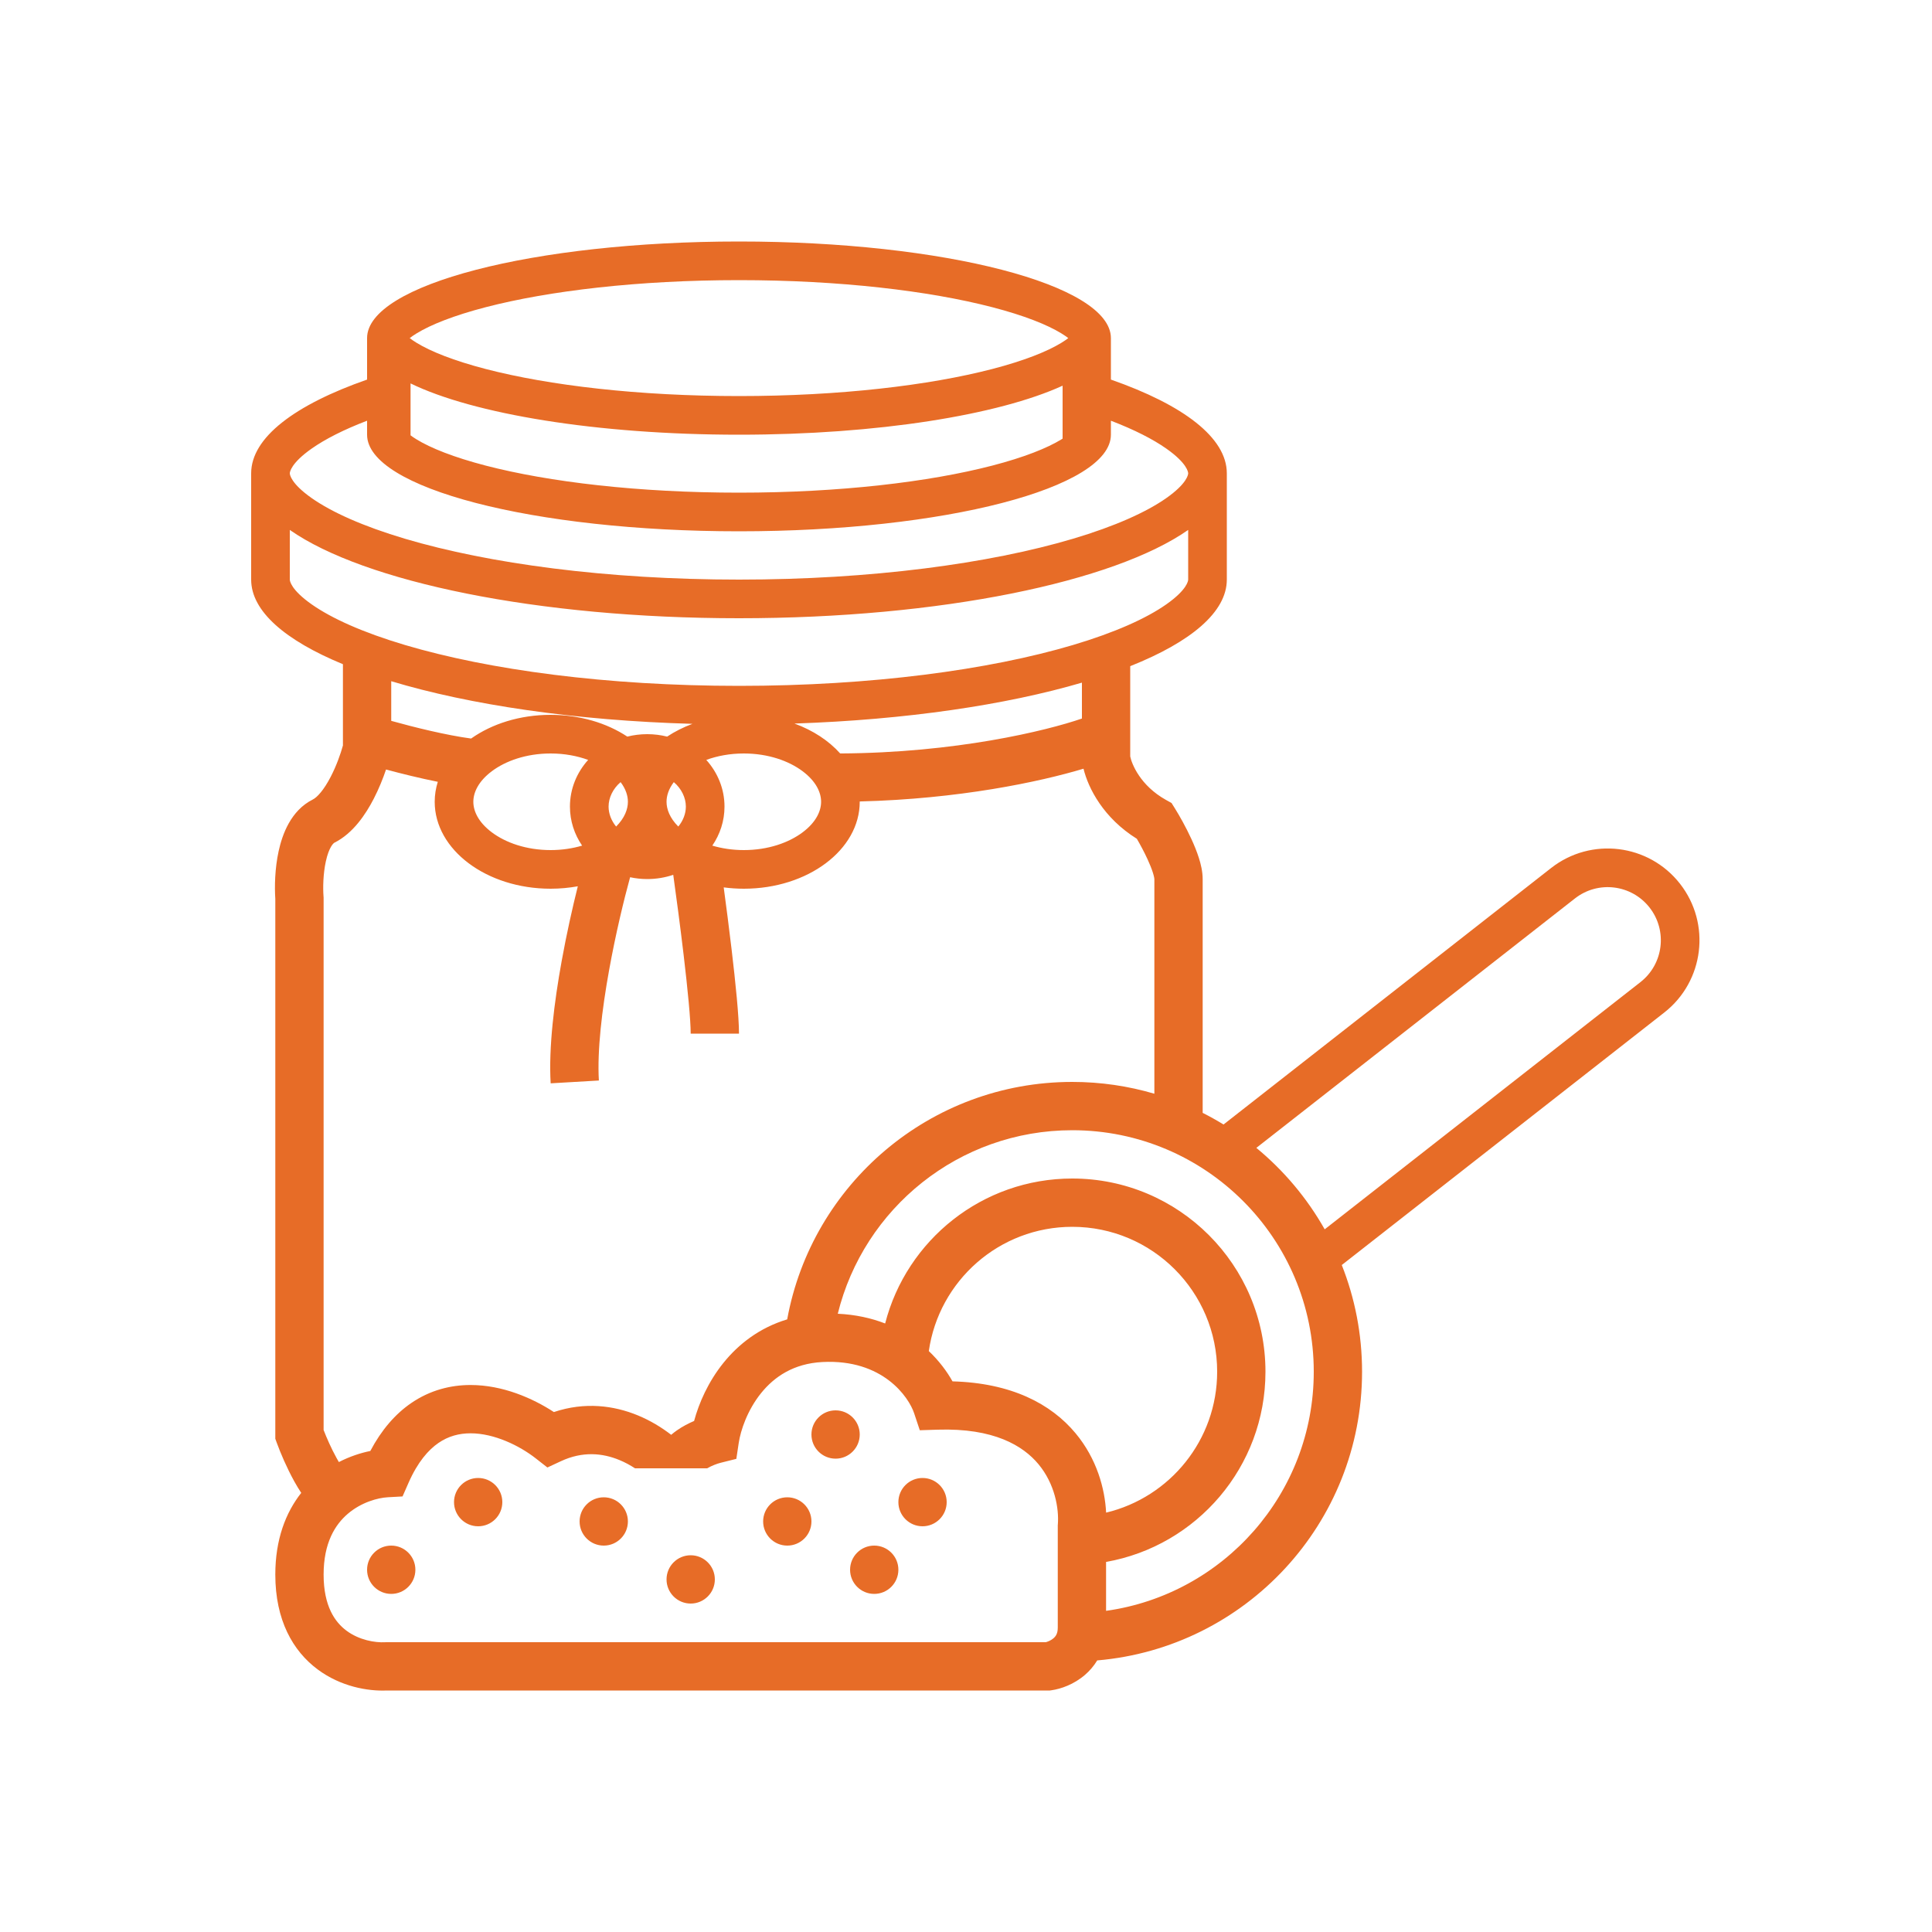 <svg width="200" height="200" viewBox="0 0 200 200" xmlns="http://www.w3.org/2000/svg">
<path d="M76.5 25C97.763 25 115 29.477 115 35V39.294C122.484 41.91 127 45.298 127 49V60C127 63.36 123.281 66.461 117 68.961V78.304C117.152 79.067 118.03 81.323 120.714 82.814L121.278 83.128L121.62 83.675C122.083 84.415 122.761 85.61 123.334 86.856C123.621 87.481 123.899 88.156 124.109 88.818C124.309 89.448 124.5 90.224 124.5 91V115.203C125.238 115.576 125.959 115.978 126.66 116.408L160.572 89.856C164.703 86.622 170.675 87.349 173.909 91.48C177.144 95.611 176.417 101.582 172.286 104.816L138.9 130.955C140.255 134.373 141 138.1 141 142C141 157.698 128.943 170.575 113.584 171.886C113.23 172.469 112.797 172.968 112.32 173.38C111.173 174.37 109.832 174.835 108.854 174.975L108.678 175H40.031C38.084 175.086 35.279 174.602 32.882 172.817C30.313 170.905 28.5 167.711 28.5 163C28.5 159.372 29.571 156.589 31.183 154.544C30.925 154.151 30.682 153.746 30.462 153.348C29.669 151.914 29.018 150.365 28.65 149.354L28.5 148.94V93.061C28.415 91.796 28.45 89.912 28.846 88.103C29.22 86.396 30.097 83.906 32.382 82.764C32.834 82.538 33.527 81.784 34.241 80.402C34.833 79.259 35.265 78.024 35.5 77.172V68.758C29.522 66.293 26 63.27 26 60V49C26 45.298 30.516 41.91 38 39.294V35C38 29.477 55.237 25 76.5 25ZM85.132 140.997C82.15 141.154 80.15 142.523 78.785 144.218C77.367 145.98 76.667 148.074 76.473 149.371L76.225 151.021L74.606 151.426C74.231 151.52 73.682 151.723 73.207 152H65.737C65.245 151.678 64.7 151.379 64.112 151.138C62.369 150.421 60.316 150.212 58.058 151.266L56.667 151.914L55.459 150.969C53.796 149.667 51.177 148.375 48.713 148.375C47.539 148.375 46.42 148.665 45.39 149.373C44.349 150.088 43.242 151.338 42.288 153.507L41.671 154.911L40.139 154.996C39.097 155.054 37.395 155.519 36 156.712C34.698 157.826 33.5 159.707 33.5 163C33.5 166.289 34.688 167.929 35.868 168.808C37.176 169.781 38.812 170.062 39.861 170.004L39.931 170H108.257C108.468 169.947 108.795 169.819 109.055 169.595C109.192 169.476 109.294 169.347 109.364 169.2C109.432 169.059 109.5 168.841 109.5 168.5V157.904L109.508 157.809C109.635 156.149 109.196 153.609 107.504 151.575C105.899 149.647 102.869 147.818 97.078 147.999L95.217 148.058L94.628 146.291C94.075 144.634 91.388 140.668 85.132 140.997ZM111 117C99.262 117 89.414 125.09 86.727 135.998C88.576 136.085 90.206 136.453 91.63 137.006C93.848 128.377 101.679 122 111 122C122.046 122 131 130.954 131 142C131 151.851 123.877 160.035 114.5 161.69V166.754C126.65 165.052 136 154.619 136 142C136 128.193 124.807 117 111 117ZM71.5 161C72.881 161 74 162.119 74 163.5C74 164.881 72.881 166 71.5 166C70.119 166 69 164.881 69 163.5C69 162.119 70.119 161 71.5 161ZM40.5 160C41.881 160 43 161.119 43 162.5C43 163.881 41.881 165 40.5 165C39.119 165 38 163.881 38 162.5C38 161.119 39.119 160 40.5 160ZM90.5 160C91.881 160 93 161.119 93 162.5C93 163.881 91.881 165 90.5 165C89.119 165 88 163.881 88 162.5C88 161.119 89.119 160 90.5 160ZM62.5 155C63.881 155 65 156.119 65 157.5C65 158.881 63.881 160 62.5 160C61.119 160 60 158.881 60 157.5C60 156.119 61.119 155 62.5 155ZM81.5 155C82.881 155 84 156.119 84 157.5C84 158.881 82.881 160 81.5 160C80.119 160 79 158.881 79 157.5C79 156.119 80.119 155 81.5 155ZM49.5 153C50.881 153 52 154.119 52 155.5C52 156.881 50.881 158 49.5 158C48.119 158 47 156.881 47 155.5C47 154.119 48.119 153 49.5 153ZM95.5 153C96.881 153 98 154.119 98 155.5C98 156.881 96.881 158 95.5 158C94.119 158 93 156.881 93 155.5C93 154.119 94.119 153 95.5 153ZM111 127C103.441 127 97.188 132.592 96.151 139.864C97.222 140.881 98.032 141.977 98.603 142.998C104.681 143.162 108.797 145.312 111.347 148.376C113.537 151.008 114.378 154.09 114.505 156.587C121.098 155.008 126 149.077 126 142C126 133.716 119.284 127 111 127ZM112.164 79.576C107.619 80.942 99.269 82.712 88.999 82.967C88.999 82.978 89 82.989 89 83C89 87.971 83.627 92 77 92C76.29 92 75.594 91.951 74.918 91.862C75.181 93.819 75.474 96.072 75.732 98.256C76.144 101.732 76.5 105.223 76.5 107H71.5C71.5 105.577 71.189 102.401 70.768 98.844C70.42 95.909 70.012 92.843 69.694 90.562C68.852 90.845 67.945 91 67 91C66.391 91 65.799 90.933 65.228 90.812C64.593 93.119 63.737 96.649 63.06 100.396C62.309 104.542 61.813 108.761 61.995 111.854L59.5 112L57.004 112.146C56.786 108.439 57.373 103.742 58.14 99.505C58.652 96.671 59.263 93.957 59.815 91.748C58.912 91.911 57.97 92 57 92C50.373 92 45 87.971 45 83C45 82.288 45.113 81.597 45.321 80.933C43.458 80.559 41.545 80.086 39.963 79.659C39.645 80.596 39.218 81.664 38.684 82.698C37.873 84.266 36.566 86.262 34.618 87.236C34.504 87.294 34.047 87.721 33.73 89.172C33.448 90.457 33.423 91.905 33.492 92.809L33.5 92.904V148.035C33.815 148.846 34.291 149.94 34.838 150.928C34.919 151.075 35 151.217 35.08 151.352C36.196 150.777 37.318 150.411 38.335 150.205C39.487 148.027 40.908 146.386 42.558 145.252C44.528 143.898 46.666 143.375 48.713 143.375C52.029 143.375 55.138 144.738 57.338 146.175C60.557 145.094 63.565 145.507 66.013 146.513C67.33 147.054 68.498 147.772 69.481 148.531C69.682 148.36 69.879 148.208 70.066 148.077C70.647 147.671 71.267 147.347 71.853 147.098C72.349 145.257 73.306 143.051 74.891 141.083C76.444 139.154 78.613 137.446 81.49 136.581C84.041 122.599 96.282 112 111 112C113.953 112 116.805 112.428 119.5 113.223V91C119.5 91.007 119.499 90.952 119.474 90.82C119.449 90.694 119.407 90.531 119.344 90.331C119.216 89.927 119.025 89.453 118.791 88.944C118.437 88.174 118.024 87.412 117.684 86.829C114.237 84.684 112.659 81.61 112.164 79.576ZM86.5 146C87.881 146 89 147.119 89 148.5C89 149.881 87.881 151 86.5 151C85.119 151 84 149.881 84 148.5C84 147.119 85.119 146 86.5 146ZM170.76 93.946C168.887 91.555 165.431 91.133 163.039 93.006L130.056 118.828C132.902 121.171 135.306 124.03 137.132 127.259L169.82 101.667C172.212 99.794 172.632 96.338 170.76 93.946ZM57 78C54.468 78 52.33 78.775 50.915 79.836C49.501 80.896 49 82.056 49 83C49 83.944 49.501 85.104 50.915 86.164C52.33 87.225 54.468 88 57 88C58.184 88 59.282 87.828 60.261 87.539C59.464 86.373 59 84.988 59 83.5C59 81.658 59.709 79.972 60.885 78.666C59.758 78.253 58.443 78 57 78ZM77 78C75.556 78 74.241 78.253 73.114 78.666C74.29 79.972 75 81.658 75 83.5C75 84.988 74.535 86.373 73.738 87.539C74.717 87.828 75.815 88 77 88C79.532 88 81.67 87.225 83.085 86.164C84.499 85.104 85 83.944 85 83C85 82.056 84.499 80.896 83.085 79.836C81.67 78.775 79.532 78 77 78ZM64.245 80.966C63.448 81.644 63 82.588 63 83.5C63 84.216 63.277 84.952 63.781 85.564C64.667 84.679 65 83.768 65 83C65 82.384 64.786 81.678 64.245 80.966ZM69.754 80.966C69.214 81.677 69 82.384 69 83C69 83.768 69.332 84.679 70.218 85.564C70.722 84.952 71 84.216 71 83.5C71 82.588 70.551 81.644 69.754 80.966ZM112 70.667C104.158 72.969 93.79 74.514 82.242 74.902C84.162 75.603 85.795 76.677 86.975 77.997C98.929 77.938 108.315 75.653 112 74.383V70.667ZM40.5 74.623C42.837 75.275 46.197 76.111 48.77 76.453C50.918 74.933 53.813 74 57 74C60.044 74 62.822 74.852 64.938 76.253C65.596 76.089 66.287 76 67 76C67.713 76 68.404 76.089 69.061 76.253C69.85 75.731 70.73 75.285 71.682 74.932C59.514 74.59 48.605 72.964 40.5 70.518V74.623ZM123 54.859C115.316 60.232 97.39 64 76.5 64C55.61 64 37.684 60.232 30 54.859V60C30 60.114 30.098 61.042 32.268 62.565C34.327 64.011 37.566 65.476 41.93 66.772C50.605 69.349 62.829 71 76.5 71C90.171 71 102.395 69.349 111.07 66.772C115.434 65.476 118.673 64.011 120.732 62.565C122.902 61.042 123 60.114 123 60V54.859ZM115 45C115 50.523 97.763 55 76.5 55C55.237 55 38 50.523 38 45V43.552C35.568 44.483 33.651 45.463 32.268 46.435C30.098 47.958 30 48.886 30 49C30 49.114 30.098 50.042 32.268 51.565C34.327 53.011 37.566 54.476 41.93 55.773C50.605 58.349 62.829 60 76.5 60C90.171 60 102.395 58.349 111.07 55.773C115.434 54.476 118.673 53.011 120.732 51.565C122.902 50.042 123 49.114 123 49C123 48.886 122.902 47.958 120.732 46.435C119.349 45.463 117.432 44.483 115 43.552V45ZM42.5 45.065C42.662 45.185 42.864 45.327 43.119 45.483C44.587 46.384 46.976 47.34 50.282 48.199C56.836 49.901 66.106 51 76.5 51C86.894 51 96.165 49.901 102.718 48.199C106.024 47.34 108.414 46.384 109.881 45.483C109.923 45.458 109.961 45.43 110 45.405V39.927C103.382 42.954 90.86 45 76.5 45C61.77 45 48.974 42.848 42.5 39.691V45.065ZM76.5 29C66.106 29 56.836 30.099 50.282 31.801C46.976 32.66 44.587 33.616 43.119 34.517C42.816 34.703 42.585 34.865 42.411 35C42.585 35.135 42.816 35.297 43.119 35.483C44.587 36.384 46.976 37.34 50.282 38.199C56.836 39.901 66.106 41 76.5 41C86.894 41 96.165 39.901 102.718 38.199C106.024 37.34 108.414 36.384 109.881 35.483C110.184 35.297 110.414 35.135 110.588 35C110.414 34.865 110.184 34.703 109.881 34.517C108.414 33.616 106.024 32.66 102.718 31.801C96.165 30.099 86.894 29 76.5 29Z" style="fill:#E76C27"/>
</svg>